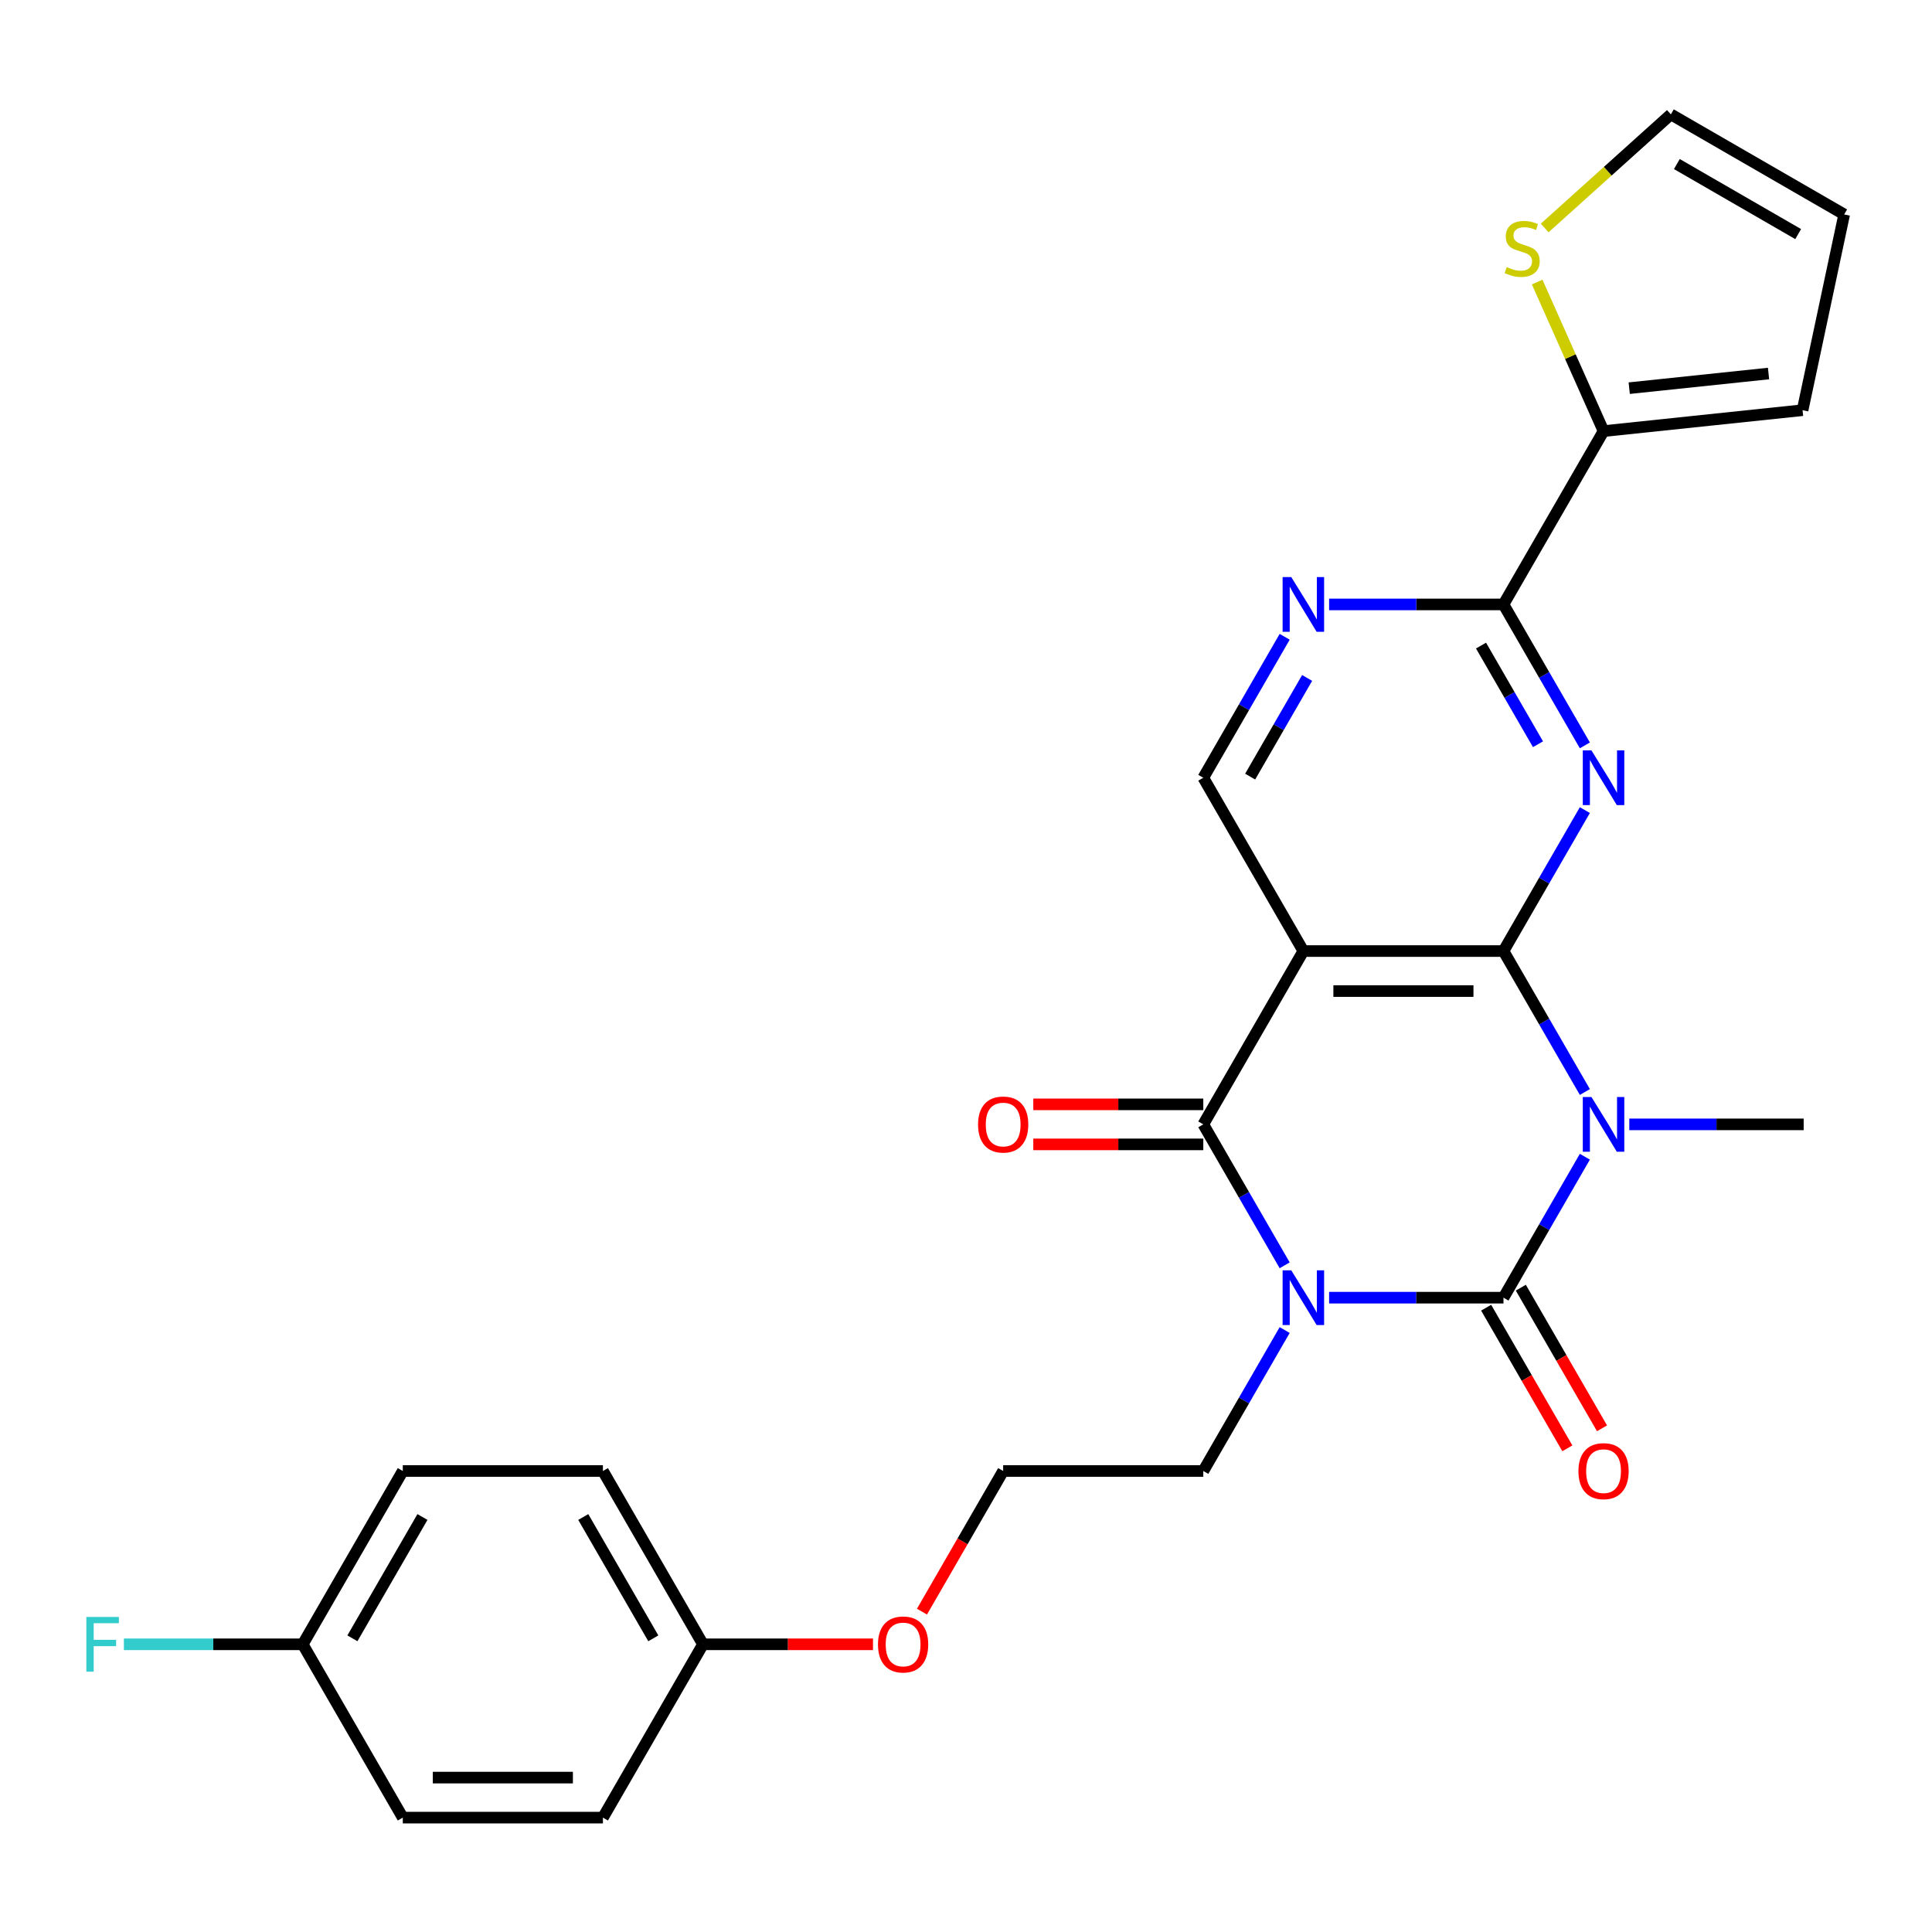 <?xml version='1.0' encoding='iso-8859-1'?>
<svg version='1.1' baseProfile='full'
              xmlns='http://www.w3.org/2000/svg'
                      xmlns:rdkit='http://www.rdkit.org/xml'
                      xmlns:xlink='http://www.w3.org/1999/xlink'
                  xml:space='preserve'
width='1000px' height='1000px' viewBox='0 0 1000 1000'>
<!-- END OF HEADER -->
<rect style='opacity:1.0;fill:#FFFFFF;stroke:none' width='1000' height='1000' x='0' y='0'> </rect>
<path class='bond-1' d='M 820.322,598.72 L 799.261,635.199' style='fill:none;fill-rule:evenodd;stroke:#0000FF;stroke-width:6px;stroke-linecap:butt;stroke-linejoin:miter;stroke-opacity:1' />
<path class='bond-1' d='M 799.261,635.199 L 778.2,671.677' style='fill:none;fill-rule:evenodd;stroke:#000000;stroke-width:6px;stroke-linecap:butt;stroke-linejoin:miter;stroke-opacity:1' />
<path class='bond-2' d='M 820.322,565.221 L 799.261,528.742' style='fill:none;fill-rule:evenodd;stroke:#0000FF;stroke-width:6px;stroke-linecap:butt;stroke-linejoin:miter;stroke-opacity:1' />
<path class='bond-2' d='M 799.261,528.742 L 778.2,492.264' style='fill:none;fill-rule:evenodd;stroke:#000000;stroke-width:6px;stroke-linecap:butt;stroke-linejoin:miter;stroke-opacity:1' />
<path class='bond-17' d='M 843.322,581.97 L 888.449,581.97' style='fill:none;fill-rule:evenodd;stroke:#0000FF;stroke-width:6px;stroke-linecap:butt;stroke-linejoin:miter;stroke-opacity:1' />
<path class='bond-17' d='M 888.449,581.97 L 933.576,581.97' style='fill:none;fill-rule:evenodd;stroke:#000000;stroke-width:6px;stroke-linecap:butt;stroke-linejoin:miter;stroke-opacity:1' />
<path class='bond-0' d='M 687.945,671.677 L 733.072,671.677' style='fill:none;fill-rule:evenodd;stroke:#0000FF;stroke-width:6px;stroke-linecap:butt;stroke-linejoin:miter;stroke-opacity:1' />
<path class='bond-0' d='M 733.072,671.677 L 778.2,671.677' style='fill:none;fill-rule:evenodd;stroke:#000000;stroke-width:6px;stroke-linecap:butt;stroke-linejoin:miter;stroke-opacity:1' />
<path class='bond-15' d='M 664.945,688.427 L 643.884,724.905' style='fill:none;fill-rule:evenodd;stroke:#0000FF;stroke-width:6px;stroke-linecap:butt;stroke-linejoin:miter;stroke-opacity:1' />
<path class='bond-15' d='M 643.884,724.905 L 622.823,761.384' style='fill:none;fill-rule:evenodd;stroke:#000000;stroke-width:6px;stroke-linecap:butt;stroke-linejoin:miter;stroke-opacity:1' />
<path class='bond-28' d='M 664.945,654.927 L 643.884,618.449' style='fill:none;fill-rule:evenodd;stroke:#0000FF;stroke-width:6px;stroke-linecap:butt;stroke-linejoin:miter;stroke-opacity:1' />
<path class='bond-28' d='M 643.884,618.449 L 622.823,581.97' style='fill:none;fill-rule:evenodd;stroke:#000000;stroke-width:6px;stroke-linecap:butt;stroke-linejoin:miter;stroke-opacity:1' />
<path class='bond-11' d='M 769.229,676.856 L 790.244,713.255' style='fill:none;fill-rule:evenodd;stroke:#000000;stroke-width:6px;stroke-linecap:butt;stroke-linejoin:miter;stroke-opacity:1' />
<path class='bond-11' d='M 790.244,713.255 L 811.259,749.653' style='fill:none;fill-rule:evenodd;stroke:#FF0000;stroke-width:6px;stroke-linecap:butt;stroke-linejoin:miter;stroke-opacity:1' />
<path class='bond-11' d='M 787.17,666.498 L 808.185,702.896' style='fill:none;fill-rule:evenodd;stroke:#000000;stroke-width:6px;stroke-linecap:butt;stroke-linejoin:miter;stroke-opacity:1' />
<path class='bond-11' d='M 808.185,702.896 L 829.2,739.295' style='fill:none;fill-rule:evenodd;stroke:#FF0000;stroke-width:6px;stroke-linecap:butt;stroke-linejoin:miter;stroke-opacity:1' />
<path class='bond-4' d='M 778.2,492.264 L 674.615,492.264' style='fill:none;fill-rule:evenodd;stroke:#000000;stroke-width:6px;stroke-linecap:butt;stroke-linejoin:miter;stroke-opacity:1' />
<path class='bond-4' d='M 762.662,512.98 L 690.153,512.98' style='fill:none;fill-rule:evenodd;stroke:#000000;stroke-width:6px;stroke-linecap:butt;stroke-linejoin:miter;stroke-opacity:1' />
<path class='bond-5' d='M 778.2,492.264 L 799.261,455.785' style='fill:none;fill-rule:evenodd;stroke:#000000;stroke-width:6px;stroke-linecap:butt;stroke-linejoin:miter;stroke-opacity:1' />
<path class='bond-5' d='M 799.261,455.785 L 820.322,419.306' style='fill:none;fill-rule:evenodd;stroke:#0000FF;stroke-width:6px;stroke-linecap:butt;stroke-linejoin:miter;stroke-opacity:1' />
<path class='bond-3' d='M 622.823,581.97 L 674.615,492.264' style='fill:none;fill-rule:evenodd;stroke:#000000;stroke-width:6px;stroke-linecap:butt;stroke-linejoin:miter;stroke-opacity:1' />
<path class='bond-12' d='M 622.823,571.612 L 578.826,571.612' style='fill:none;fill-rule:evenodd;stroke:#000000;stroke-width:6px;stroke-linecap:butt;stroke-linejoin:miter;stroke-opacity:1' />
<path class='bond-12' d='M 578.826,571.612 L 534.828,571.612' style='fill:none;fill-rule:evenodd;stroke:#FF0000;stroke-width:6px;stroke-linecap:butt;stroke-linejoin:miter;stroke-opacity:1' />
<path class='bond-12' d='M 622.823,592.329 L 578.826,592.329' style='fill:none;fill-rule:evenodd;stroke:#000000;stroke-width:6px;stroke-linecap:butt;stroke-linejoin:miter;stroke-opacity:1' />
<path class='bond-12' d='M 578.826,592.329 L 534.828,592.329' style='fill:none;fill-rule:evenodd;stroke:#FF0000;stroke-width:6px;stroke-linecap:butt;stroke-linejoin:miter;stroke-opacity:1' />
<path class='bond-9' d='M 674.615,492.264 L 622.823,402.557' style='fill:none;fill-rule:evenodd;stroke:#000000;stroke-width:6px;stroke-linecap:butt;stroke-linejoin:miter;stroke-opacity:1' />
<path class='bond-6' d='M 820.322,385.807 L 799.261,349.329' style='fill:none;fill-rule:evenodd;stroke:#0000FF;stroke-width:6px;stroke-linecap:butt;stroke-linejoin:miter;stroke-opacity:1' />
<path class='bond-6' d='M 799.261,349.329 L 778.2,312.85' style='fill:none;fill-rule:evenodd;stroke:#000000;stroke-width:6px;stroke-linecap:butt;stroke-linejoin:miter;stroke-opacity:1' />
<path class='bond-6' d='M 796.062,385.222 L 781.319,359.687' style='fill:none;fill-rule:evenodd;stroke:#0000FF;stroke-width:6px;stroke-linecap:butt;stroke-linejoin:miter;stroke-opacity:1' />
<path class='bond-6' d='M 781.319,359.687 L 766.577,334.152' style='fill:none;fill-rule:evenodd;stroke:#000000;stroke-width:6px;stroke-linecap:butt;stroke-linejoin:miter;stroke-opacity:1' />
<path class='bond-7' d='M 778.2,312.85 L 733.072,312.85' style='fill:none;fill-rule:evenodd;stroke:#000000;stroke-width:6px;stroke-linecap:butt;stroke-linejoin:miter;stroke-opacity:1' />
<path class='bond-7' d='M 733.072,312.85 L 687.945,312.85' style='fill:none;fill-rule:evenodd;stroke:#0000FF;stroke-width:6px;stroke-linecap:butt;stroke-linejoin:miter;stroke-opacity:1' />
<path class='bond-8' d='M 778.2,312.85 L 829.992,223.143' style='fill:none;fill-rule:evenodd;stroke:#000000;stroke-width:6px;stroke-linecap:butt;stroke-linejoin:miter;stroke-opacity:1' />
<path class='bond-27' d='M 664.945,329.6 L 643.884,366.078' style='fill:none;fill-rule:evenodd;stroke:#0000FF;stroke-width:6px;stroke-linecap:butt;stroke-linejoin:miter;stroke-opacity:1' />
<path class='bond-27' d='M 643.884,366.078 L 622.823,402.557' style='fill:none;fill-rule:evenodd;stroke:#000000;stroke-width:6px;stroke-linecap:butt;stroke-linejoin:miter;stroke-opacity:1' />
<path class='bond-27' d='M 676.568,350.902 L 661.825,376.437' style='fill:none;fill-rule:evenodd;stroke:#0000FF;stroke-width:6px;stroke-linecap:butt;stroke-linejoin:miter;stroke-opacity:1' />
<path class='bond-27' d='M 661.825,376.437 L 647.083,401.972' style='fill:none;fill-rule:evenodd;stroke:#000000;stroke-width:6px;stroke-linecap:butt;stroke-linejoin:miter;stroke-opacity:1' />
<path class='bond-10' d='M 829.992,223.143 L 812.815,184.563' style='fill:none;fill-rule:evenodd;stroke:#000000;stroke-width:6px;stroke-linecap:butt;stroke-linejoin:miter;stroke-opacity:1' />
<path class='bond-10' d='M 812.815,184.563 L 795.638,145.984' style='fill:none;fill-rule:evenodd;stroke:#CCCC00;stroke-width:6px;stroke-linecap:butt;stroke-linejoin:miter;stroke-opacity:1' />
<path class='bond-13' d='M 829.992,223.143 L 933.009,212.316' style='fill:none;fill-rule:evenodd;stroke:#000000;stroke-width:6px;stroke-linecap:butt;stroke-linejoin:miter;stroke-opacity:1' />
<path class='bond-13' d='M 843.279,200.916 L 915.391,193.336' style='fill:none;fill-rule:evenodd;stroke:#000000;stroke-width:6px;stroke-linecap:butt;stroke-linejoin:miter;stroke-opacity:1' />
<path class='bond-14' d='M 799.53,118.007 L 832.184,88.605' style='fill:none;fill-rule:evenodd;stroke:#CCCC00;stroke-width:6px;stroke-linecap:butt;stroke-linejoin:miter;stroke-opacity:1' />
<path class='bond-14' d='M 832.184,88.605 L 864.839,59.203' style='fill:none;fill-rule:evenodd;stroke:#000000;stroke-width:6px;stroke-linecap:butt;stroke-linejoin:miter;stroke-opacity:1' />
<path class='bond-16' d='M 933.009,212.316 L 954.545,110.995' style='fill:none;fill-rule:evenodd;stroke:#000000;stroke-width:6px;stroke-linecap:butt;stroke-linejoin:miter;stroke-opacity:1' />
<path class='bond-29' d='M 864.839,59.203 L 954.545,110.995' style='fill:none;fill-rule:evenodd;stroke:#000000;stroke-width:6px;stroke-linecap:butt;stroke-linejoin:miter;stroke-opacity:1' />
<path class='bond-29' d='M 867.936,84.913 L 930.731,121.167' style='fill:none;fill-rule:evenodd;stroke:#000000;stroke-width:6px;stroke-linecap:butt;stroke-linejoin:miter;stroke-opacity:1' />
<path class='bond-26' d='M 622.823,761.384 L 519.239,761.384' style='fill:none;fill-rule:evenodd;stroke:#000000;stroke-width:6px;stroke-linecap:butt;stroke-linejoin:miter;stroke-opacity:1' />
<path class='bond-18' d='M 156.693,851.091 L 208.485,761.384' style='fill:none;fill-rule:evenodd;stroke:#000000;stroke-width:6px;stroke-linecap:butt;stroke-linejoin:miter;stroke-opacity:1' />
<path class='bond-18' d='M 182.403,847.993 L 218.658,785.198' style='fill:none;fill-rule:evenodd;stroke:#000000;stroke-width:6px;stroke-linecap:butt;stroke-linejoin:miter;stroke-opacity:1' />
<path class='bond-20' d='M 156.693,851.091 L 110.406,851.091' style='fill:none;fill-rule:evenodd;stroke:#000000;stroke-width:6px;stroke-linecap:butt;stroke-linejoin:miter;stroke-opacity:1' />
<path class='bond-20' d='M 110.406,851.091 L 64.118,851.091' style='fill:none;fill-rule:evenodd;stroke:#33CCCC;stroke-width:6px;stroke-linecap:butt;stroke-linejoin:miter;stroke-opacity:1' />
<path class='bond-30' d='M 156.693,851.091 L 208.485,940.797' style='fill:none;fill-rule:evenodd;stroke:#000000;stroke-width:6px;stroke-linecap:butt;stroke-linejoin:miter;stroke-opacity:1' />
<path class='bond-19' d='M 363.862,851.091 L 407.859,851.091' style='fill:none;fill-rule:evenodd;stroke:#000000;stroke-width:6px;stroke-linecap:butt;stroke-linejoin:miter;stroke-opacity:1' />
<path class='bond-19' d='M 407.859,851.091 L 451.857,851.091' style='fill:none;fill-rule:evenodd;stroke:#FF0000;stroke-width:6px;stroke-linecap:butt;stroke-linejoin:miter;stroke-opacity:1' />
<path class='bond-23' d='M 363.862,851.091 L 312.07,940.797' style='fill:none;fill-rule:evenodd;stroke:#000000;stroke-width:6px;stroke-linecap:butt;stroke-linejoin:miter;stroke-opacity:1' />
<path class='bond-24' d='M 363.862,851.091 L 312.07,761.384' style='fill:none;fill-rule:evenodd;stroke:#000000;stroke-width:6px;stroke-linecap:butt;stroke-linejoin:miter;stroke-opacity:1' />
<path class='bond-24' d='M 338.152,847.993 L 301.897,785.198' style='fill:none;fill-rule:evenodd;stroke:#000000;stroke-width:6px;stroke-linecap:butt;stroke-linejoin:miter;stroke-opacity:1' />
<path class='bond-21' d='M 208.485,940.797 L 312.07,940.797' style='fill:none;fill-rule:evenodd;stroke:#000000;stroke-width:6px;stroke-linecap:butt;stroke-linejoin:miter;stroke-opacity:1' />
<path class='bond-21' d='M 224.023,920.081 L 296.532,920.081' style='fill:none;fill-rule:evenodd;stroke:#000000;stroke-width:6px;stroke-linecap:butt;stroke-linejoin:miter;stroke-opacity:1' />
<path class='bond-22' d='M 208.485,761.384 L 312.07,761.384' style='fill:none;fill-rule:evenodd;stroke:#000000;stroke-width:6px;stroke-linecap:butt;stroke-linejoin:miter;stroke-opacity:1' />
<path class='bond-25' d='M 477.209,834.181 L 498.224,797.782' style='fill:none;fill-rule:evenodd;stroke:#FF0000;stroke-width:6px;stroke-linecap:butt;stroke-linejoin:miter;stroke-opacity:1' />
<path class='bond-25' d='M 498.224,797.782 L 519.239,761.384' style='fill:none;fill-rule:evenodd;stroke:#000000;stroke-width:6px;stroke-linecap:butt;stroke-linejoin:miter;stroke-opacity:1' />
<path  class='atom-0' d='M 823.732 567.81
L 833.012 582.81
Q 833.932 584.29, 835.412 586.97
Q 836.892 589.65, 836.972 589.81
L 836.972 567.81
L 840.732 567.81
L 840.732 596.13
L 836.852 596.13
L 826.892 579.73
Q 825.732 577.81, 824.492 575.61
Q 823.292 573.41, 822.932 572.73
L 822.932 596.13
L 819.252 596.13
L 819.252 567.81
L 823.732 567.81
' fill='#0000FF'/>
<path  class='atom-1' d='M 668.355 657.517
L 677.635 672.517
Q 678.555 673.997, 680.035 676.677
Q 681.515 679.357, 681.595 679.517
L 681.595 657.517
L 685.355 657.517
L 685.355 685.837
L 681.475 685.837
L 671.515 669.437
Q 670.355 667.517, 669.115 665.317
Q 667.915 663.117, 667.555 662.437
L 667.555 685.837
L 663.875 685.837
L 663.875 657.517
L 668.355 657.517
' fill='#0000FF'/>
<path  class='atom-6' d='M 823.732 388.397
L 833.012 403.397
Q 833.932 404.877, 835.412 407.557
Q 836.892 410.237, 836.972 410.397
L 836.972 388.397
L 840.732 388.397
L 840.732 416.717
L 836.852 416.717
L 826.892 400.317
Q 825.732 398.397, 824.492 396.197
Q 823.292 393.997, 822.932 393.317
L 822.932 416.717
L 819.252 416.717
L 819.252 388.397
L 823.732 388.397
' fill='#0000FF'/>
<path  class='atom-8' d='M 668.355 298.69
L 677.635 313.69
Q 678.555 315.17, 680.035 317.85
Q 681.515 320.53, 681.595 320.69
L 681.595 298.69
L 685.355 298.69
L 685.355 327.01
L 681.475 327.01
L 671.515 310.61
Q 670.355 308.69, 669.115 306.49
Q 667.915 304.29, 667.555 303.61
L 667.555 327.01
L 663.875 327.01
L 663.875 298.69
L 668.355 298.69
' fill='#0000FF'/>
<path  class='atom-11' d='M 779.86 138.234
Q 780.18 138.354, 781.5 138.914
Q 782.82 139.474, 784.26 139.834
Q 785.74 140.154, 787.18 140.154
Q 789.86 140.154, 791.42 138.874
Q 792.98 137.554, 792.98 135.274
Q 792.98 133.714, 792.18 132.754
Q 791.42 131.794, 790.22 131.274
Q 789.02 130.754, 787.02 130.154
Q 784.5 129.394, 782.98 128.674
Q 781.5 127.954, 780.42 126.434
Q 779.38 124.914, 779.38 122.354
Q 779.38 118.794, 781.78 116.594
Q 784.22 114.394, 789.02 114.394
Q 792.3 114.394, 796.02 115.954
L 795.1 119.034
Q 791.7 117.634, 789.14 117.634
Q 786.38 117.634, 784.86 118.794
Q 783.34 119.914, 783.38 121.874
Q 783.38 123.394, 784.14 124.314
Q 784.94 125.234, 786.06 125.754
Q 787.22 126.274, 789.14 126.874
Q 791.7 127.674, 793.22 128.474
Q 794.74 129.274, 795.82 130.914
Q 796.94 132.514, 796.94 135.274
Q 796.94 139.194, 794.3 141.314
Q 791.7 143.394, 787.34 143.394
Q 784.82 143.394, 782.9 142.834
Q 781.02 142.314, 778.78 141.394
L 779.86 138.234
' fill='#CCCC00'/>
<path  class='atom-12' d='M 816.992 761.464
Q 816.992 754.664, 820.352 750.864
Q 823.712 747.064, 829.992 747.064
Q 836.272 747.064, 839.632 750.864
Q 842.992 754.664, 842.992 761.464
Q 842.992 768.344, 839.592 772.264
Q 836.192 776.144, 829.992 776.144
Q 823.752 776.144, 820.352 772.264
Q 816.992 768.384, 816.992 761.464
M 829.992 772.944
Q 834.312 772.944, 836.632 770.064
Q 838.992 767.144, 838.992 761.464
Q 838.992 755.904, 836.632 753.104
Q 834.312 750.264, 829.992 750.264
Q 825.672 750.264, 823.312 753.064
Q 820.992 755.864, 820.992 761.464
Q 820.992 767.184, 823.312 770.064
Q 825.672 772.944, 829.992 772.944
' fill='#FF0000'/>
<path  class='atom-13' d='M 506.239 582.05
Q 506.239 575.25, 509.599 571.45
Q 512.959 567.65, 519.239 567.65
Q 525.519 567.65, 528.879 571.45
Q 532.239 575.25, 532.239 582.05
Q 532.239 588.93, 528.839 592.85
Q 525.439 596.73, 519.239 596.73
Q 512.999 596.73, 509.599 592.85
Q 506.239 588.97, 506.239 582.05
M 519.239 593.53
Q 523.559 593.53, 525.879 590.65
Q 528.239 587.73, 528.239 582.05
Q 528.239 576.49, 525.879 573.69
Q 523.559 570.85, 519.239 570.85
Q 514.919 570.85, 512.559 573.65
Q 510.239 576.45, 510.239 582.05
Q 510.239 587.77, 512.559 590.65
Q 514.919 593.53, 519.239 593.53
' fill='#FF0000'/>
<path  class='atom-21' d='M 44.689 836.931
L 61.529 836.931
L 61.529 840.171
L 48.489 840.171
L 48.489 848.771
L 60.089 848.771
L 60.089 852.051
L 48.489 852.051
L 48.489 865.251
L 44.689 865.251
L 44.689 836.931
' fill='#33CCCC'/>
<path  class='atom-26' d='M 454.446 851.171
Q 454.446 844.371, 457.806 840.571
Q 461.166 836.771, 467.446 836.771
Q 473.726 836.771, 477.086 840.571
Q 480.446 844.371, 480.446 851.171
Q 480.446 858.051, 477.046 861.971
Q 473.646 865.851, 467.446 865.851
Q 461.206 865.851, 457.806 861.971
Q 454.446 858.091, 454.446 851.171
M 467.446 862.651
Q 471.766 862.651, 474.086 859.771
Q 476.446 856.851, 476.446 851.171
Q 476.446 845.611, 474.086 842.811
Q 471.766 839.971, 467.446 839.971
Q 463.126 839.971, 460.766 842.771
Q 458.446 845.571, 458.446 851.171
Q 458.446 856.891, 460.766 859.771
Q 463.126 862.651, 467.446 862.651
' fill='#FF0000'/>
</svg>
